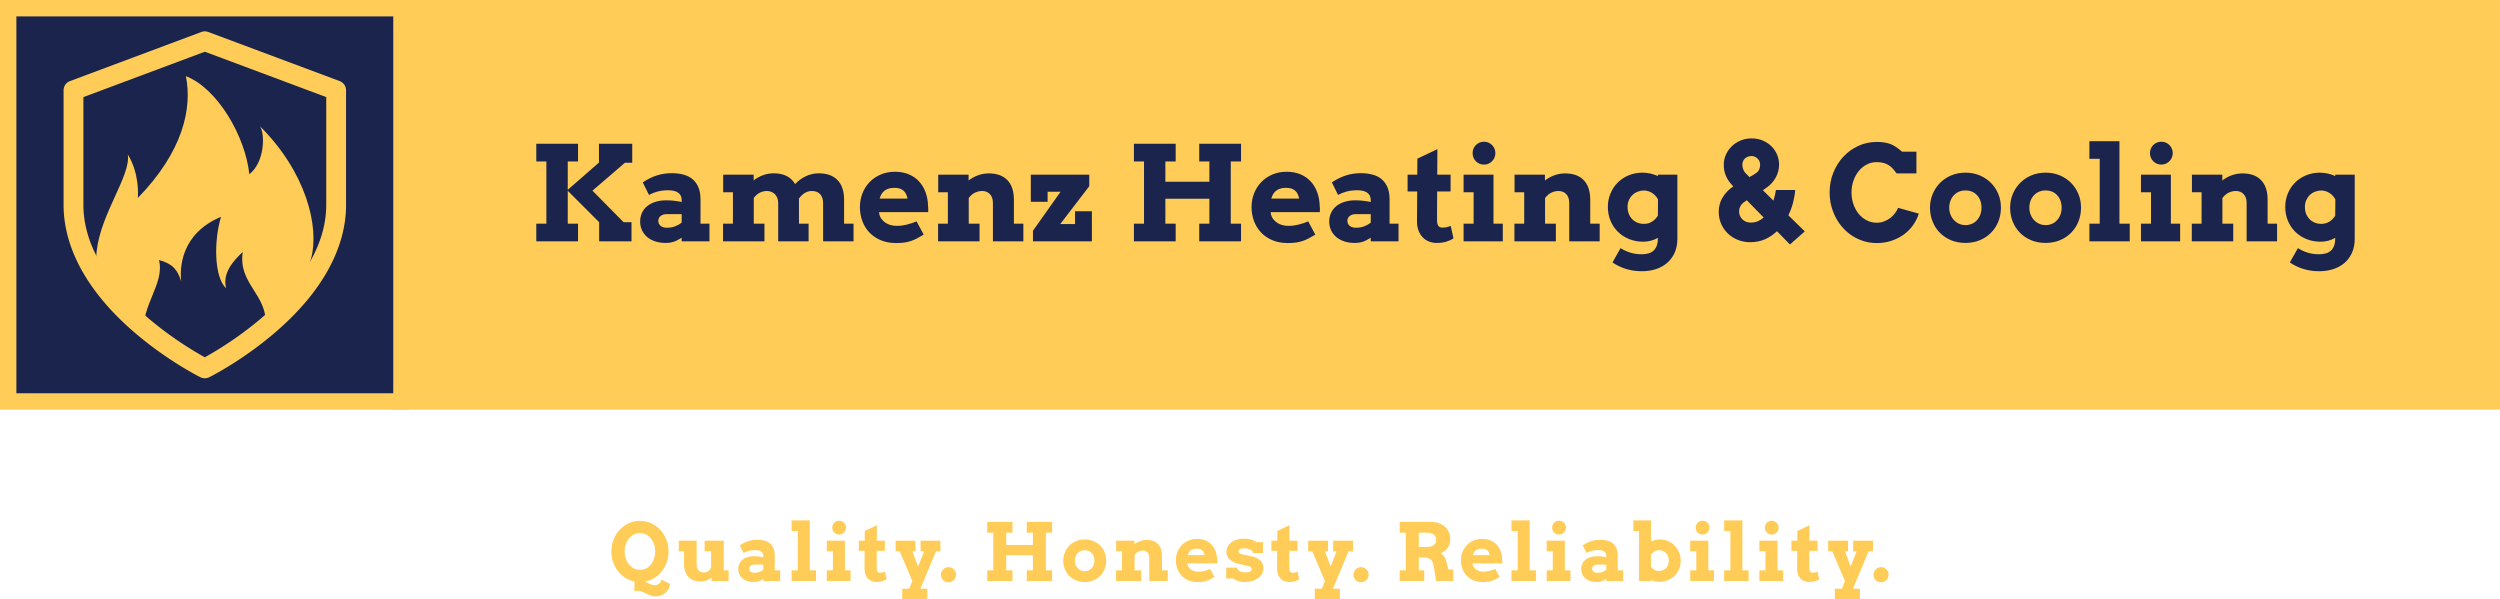<svg viewBox="260.778 322.447 380 91.106" width="5000" height="1198.77" xmlns="http://www.w3.org/2000/svg" xmlns:xlink="http://www.w3.org/1999/xlink" preserveAspectRatio="none"><defs></defs><style>.a6izo4zJpcolor {fill:#FFCC57;fill-opacity:1;}.aa3A8KLfIu50filter-floo {flood-color:#21677D;flood-opacity:0.5;}.alLbYiZZKncolors-0 {fill:#FFCC57;fill-opacity:1;}.aSmYGHXky3colors-0 {fill:#FFCC57;fill-opacity:1;}.background {fill:#1A244D;fill-opacity:1;}.icon1 {fill:#FFCC57;fill-opacity:1;}.icon1-str {stroke:#FFCC57;stroke-opacity:1;}.icon2 {fill:#3EA0C0;fill-opacity:1;}.icon3 {fill:#0AF9FF;fill-opacity:0.95;}.icon3-str {stroke:#0AF9FF;stroke-opacity:0.95;}.icon4 {fill:#C0F0FF;fill-opacity:1;}.icon5 {fill:#FFBC8B;fill-opacity:1;}.icon6 {fill:#DBAE49;fill-opacity:0.95;}.icon7 {fill:#AA9F6C;fill-opacity:1;}.icon8 {fill:#21677D;fill-opacity:1;}</style><defs>
      <filter
        x="275.391"
        y="334.023"
        width="33.039"
        height="39.113"
        id="a3A8KLfIu5"
        filterUnits="userSpaceOnUse"
        primitiveUnits="userSpaceOnUse"
        color-interpolation-filters="sRGB">
        <feMerge><feMergeNode in="SourceGraphic" /></feMerge>
      </filter></defs><g opacity="1" transform="rotate(0 320.214 322.447)">
<svg width="320.564" height="62.266" x="320.214" y="322.447" version="1.1" preserveAspectRatio="none" viewBox="0 0 320.564 62.266">
  <defs><rect x="0" y="0" width="320.564" height="62.266" rx="0px" ry="0px" id="id-B7crM0kCi"></rect></defs><use class="icon1 icon3-str" style="stroke-width:0;" xlink:href="#id-B7crM0kCi"></use>
</svg>
</g><g opacity="1" transform="rotate(0 353.703 401.544)">
<svg width="194.149" height="12.009" x="353.703" y="401.544" version="1.1" preserveAspectRatio="none" viewBox="1.289 -30.391 640.051 39.59">
  <g transform="matrix(1 0 0 1 0 0)" class="a6izo4zJpcolor"><path id="id-6izo4zJp30" d="M12.83 5.16L12.87 0.23Q10.37-0.27 8.25-1.63Q6.13-2.99 4.58-4.98Q3.03-6.97 2.16-9.48Q1.29-11.99 1.29-14.80L1.29-14.80Q1.29-16.93 1.80-18.90Q2.30-20.86 3.22-22.57Q4.14-24.28 5.44-25.67Q6.74-27.07 8.33-28.07Q9.92-29.06 11.76-29.61Q13.59-30.16 15.61-30.16L15.61-30.16Q17.62-30.16 19.46-29.61Q21.31-29.06 22.90-28.07Q24.49-27.07 25.79-25.67Q27.09-24.28 28.02-22.57Q28.95-20.86 29.45-18.90Q29.96-16.93 29.96-14.80L29.96-14.80Q29.96-11.95 29.06-9.41Q28.16-6.88 26.57-4.86Q24.98-2.85 22.79-1.50Q20.61-0.16 18.05 0.29L18.05 0.29Q18.65 0.55 19.25 0.85Q19.84 1.15 20.45 1.42Q21.05 1.68 21.65 1.87Q22.25 2.05 22.87 2.07L22.87 2.07Q23.48 2.07 24.05 1.91Q24.63 1.76 25.10 1.43Q25.57 1.09 25.91 0.57Q26.25 0.04 26.37-0.72L26.37-0.72L30.72 1.45Q30.55 2.87 29.91 4.02Q29.28 5.18 28.28 6.00Q27.29 6.82 26.02 7.27Q24.75 7.71 23.32 7.71L23.32 7.71Q22.17 7.71 21.01 7.28Q19.84 6.84 18.76 6.32Q17.68 5.80 16.72 5.36Q15.76 4.92 15.04 4.92L15.04 4.92Q14.73 4.92 14.48 4.91Q14.24 4.90 14.00 4.91Q13.77 4.92 13.49 4.97Q13.20 5.02 12.83 5.16L12.83 5.16ZM15.61-5.61L15.61-5.61Q17.30-5.61 18.72-6.34Q20.14-7.07 21.15-8.33Q22.17-9.59 22.72-11.26Q23.28-12.93 23.28-14.80L23.28-14.80Q23.28-16.70 22.71-18.38Q22.15-20.06 21.12-21.32Q20.10-22.58 18.69-23.31Q17.29-24.04 15.61-24.04L15.61-24.04Q13.93-24.04 12.52-23.31Q11.11-22.58 10.10-21.32Q9.08-20.06 8.51-18.38Q7.93-16.70 7.93-14.80L7.93-14.80Q7.93-12.93 8.51-11.26Q9.08-9.59 10.10-8.33Q11.11-7.07 12.52-6.34Q13.93-5.61 15.61-5.61Z M48.04-14.88L48.04-20.23L57.61-20.23L57.61-5.35L60.05-5.35L60.05 0L51.47 0L51.47-1.72Q50.44-0.78 49.05-0.27Q47.66 0.23 45.85 0.23L45.85 0.23Q44.17 0.23 42.68-0.29Q41.20-0.82 40.10-1.88Q38.99-2.95 38.36-4.55Q37.72-6.15 37.72-8.32L37.72-8.32L37.72-14.88L35.09-14.88L35.09-20.23L44.03-20.23L44.03-8.32Q44.03-6.29 45.07-5.28Q46.10-4.28 47.76-4.28L47.76-4.28Q48.93-4.28 49.89-5Q50.85-5.72 51.28-6.95L51.28-6.95L51.28-14.88L48.04-14.88Z M77.46 0L77.46-1.09Q76.77-0.66 76.21-0.36Q75.64-0.06 75.07 0.13Q74.51 0.31 73.90 0.40Q73.30 0.49 72.57 0.49L72.57 0.49Q70.76 0.49 69.32-0.01Q67.89-0.51 66.90-1.38Q65.91-2.25 65.39-3.43Q64.86-4.61 64.86-6.00L64.86-6.00Q64.86-7.40 65.40-8.59Q65.93-9.79 66.95-10.63Q67.96-11.48 69.44-11.96Q70.91-12.44 72.81-12.44L72.81-12.44Q74.20-12.44 75.34-12.29Q76.48-12.15 77.46-11.93L77.46-11.93L77.46-12.56Q77.46-13.32 77.16-13.88Q76.87-14.43 76.34-14.79Q75.82-15.16 75.07-15.32Q74.33-15.49 73.45-15.49L73.45-15.49Q71.62-15.49 70.22-15.13Q68.82-14.77 67.54-14.08L67.54-14.08L65.66-17.87Q67.65-19.24 69.83-19.96Q72.01-20.68 74.45-20.68L74.45-20.68Q76.34-20.68 77.96-20.26Q79.57-19.84 80.72-18.90Q81.87-17.95 82.53-16.43Q83.18-14.90 83.18-12.71L83.18-12.71L83.18-5.35L85.89-5.35L85.89 0L77.46 0ZM73.00-4.12L73.00-4.12Q74.39-4.12 75.52-4.57Q76.66-5.02 77.46-5.66L77.46-5.66L77.46-8.24L72.77-8.24Q72.32-8.24 71.89-8.11Q71.46-7.97 71.12-7.71Q70.78-7.46 70.57-7.09Q70.37-6.72 70.37-6.23L70.37-6.23Q70.37-5.33 71.02-4.73Q71.68-4.12 73.00-4.12Z M91.61-25.04L91.61-30.39L100.73-30.39L100.73-5.35L103.85-5.35L103.85 0L91.61 0L91.61-5.35L94.73-5.35L94.73-25.04L91.61-25.04Z M109.25-14.88L109.25-20.23L118.33-20.23L118.33-5.35L121.14-5.35L121.14 0L109.25 0L109.25-5.35L112.30-5.35L112.30-14.88L109.25-14.88ZM111.98-26.76L111.98-26.76Q111.98-27.48 112.25-28.12Q112.51-28.75 112.98-29.22Q113.45-29.69 114.08-29.96Q114.72-30.23 115.46-30.23L115.46-30.23Q116.16-30.23 116.79-29.96Q117.41-29.69 117.88-29.22Q118.35-28.75 118.63-28.12Q118.90-27.48 118.90-26.76L118.90-26.76Q118.90-26.04 118.63-25.40Q118.35-24.77 117.88-24.30Q117.41-23.83 116.79-23.55Q116.16-23.28 115.46-23.28L115.46-23.28Q114.72-23.28 114.08-23.55Q113.45-23.83 112.98-24.30Q112.51-24.77 112.25-25.40Q111.98-26.04 111.98-26.76Z M134.36-27.97L134.32-20.23L138.36-20.23L138.36-15.12L134.28-15.12L134.24-6.56Q134.24-5.82 134.36-5.36Q134.47-4.90 134.70-4.63Q134.92-4.36 135.23-4.26Q135.55-4.16 135.96-4.16L135.96-4.16Q136.70-4.16 137.27-4.31Q137.83-4.45 138.40-4.65L138.40-4.65L139.24-0.88Q138.24-0.25 137.02 0.12Q135.80 0.49 134.12 0.49L134.12 0.49Q132.93 0.49 131.85 0.08Q130.76-0.33 129.94-1.16Q129.12-1.99 128.63-3.24Q128.14-4.49 128.16-6.15L128.16-6.15L128.22-15.12L125.31-15.12L125.31-20.23L128.24-20.23L128.28-25.08L134.36-27.97Z M143.74-14.88L143.74-20.23L153.66-20.23L153.66-14.88L152.10-14.88L155.01-7.30L158.00-14.88L156.26-14.88L156.26-20.23L166.18-20.23L166.18-14.88L163.97-14.88L156.14 3.85L159.62 3.85L159.62 9.20L147.06 9.20L147.06 3.85L150.59 3.85L152.12 0L145.79-14.88L143.74-14.88Z M166.44-3.16L166.44-3.16Q166.44-3.95 166.72-4.63Q167.01-5.31 167.53-5.84Q168.04-6.37 168.75-6.67Q169.45-6.97 170.25-6.97L170.25-6.97Q171.01-6.97 171.71-6.67Q172.40-6.37 172.92-5.85Q173.43-5.33 173.73-4.63Q174.02-3.93 174.02-3.16L174.02-3.16Q174.02-2.38 173.72-1.68Q173.41-0.98 172.91-0.47Q172.40 0.04 171.71 0.34Q171.03 0.64 170.25 0.64L170.25 0.64Q169.43 0.64 168.74 0.34Q168.04 0.04 167.53-0.47Q167.01-0.98 166.72-1.67Q166.44-2.36 166.44-3.16Z M209.45-24.24L209.45-29.61L222.14-29.61L222.14-24.24L219.02-24.24L219.02-5.35L222.14-5.35L222.14 0L209.45 0L209.45-5.35L212.53-5.35L212.53-12.93L199.17-12.93L199.17-5.35L202.30-5.35L202.30 0L189.62 0L189.62-5.35L192.69-5.35L192.69-24.24L189.62-24.24L189.62-29.61L202.30-29.61L202.30-24.24L199.17-24.24L199.17-18.09L212.53-18.09L212.53-24.24L209.45-24.24Z M227.73-10.20L227.73-10.20Q227.73-12.40 228.54-14.34Q229.34-16.27 230.76-17.71Q232.19-19.16 234.16-20Q236.13-20.84 238.50-20.84L238.50-20.84Q240.86-20.84 242.84-20Q244.82-19.16 246.25-17.71Q247.68-16.27 248.47-14.34Q249.26-12.40 249.26-10.20L249.26-10.20Q249.26-7.99 248.49-6.04Q247.71-4.10 246.30-2.65Q244.88-1.19 242.90-0.35Q240.92 0.49 238.50 0.49L238.50 0.49Q236.05 0.49 234.07-0.35Q232.09-1.19 230.68-2.64Q229.28-4.08 228.51-6.03Q227.73-7.97 227.73-10.20ZM233.57-10.20L233.57-10.20Q233.57-9.04 233.96-8.08Q234.36-7.11 235.03-6.41Q235.70-5.70 236.59-5.31Q237.48-4.92 238.50-4.92L238.50-4.92Q239.53-4.92 240.42-5.30Q241.31-5.68 241.96-6.39Q242.62-7.09 242.99-8.06Q243.36-9.02 243.36-10.20L243.36-10.20Q243.36-11.41 242.99-12.38Q242.62-13.36 241.96-14.04Q241.31-14.73 240.42-15.09Q239.53-15.45 238.50-15.43L238.50-15.43Q237.48-15.45 236.59-15.09Q235.70-14.73 235.03-14.04Q234.36-13.36 233.96-12.38Q233.57-11.41 233.57-10.20Z M270.85 0L270.85-11.64Q270.85-13.34 269.95-14.31Q269.05-15.27 267.57-15.27L267.57-15.27Q266.55-15.27 265.52-14.82Q264.48-14.38 263.50-13.14L263.50-13.14L263.50-5.35L266.79-5.35L266.79 0L254.21 0L254.21-5.35L257.18-5.35L257.18-14.88L254.25-14.88L254.25-20.23L263.46-20.23L263.46-18.46Q264.73-19.45 266.31-20.03Q267.88-20.61 269.62-20.61L269.62-20.61Q273.27-20.61 275.24-18.56Q277.21-16.52 277.21-12.60L277.21-12.60L277.21-5.35L280.09-5.35L280.09 0L270.85 0Z M304.88-8.85L289.98-8.85L290.04-8.24Q290.25-7.36 290.77-6.70Q291.29-6.04 291.99-5.59Q292.69-5.14 293.55-4.91Q294.41-4.69 295.29-4.69L295.29-4.69Q296.17-4.69 296.96-4.79Q297.75-4.90 298.49-5.09Q299.23-5.27 299.94-5.52Q300.64-5.76 301.36-6.04L301.36-6.04L303.51-2.03Q302.40-1.35 301.47-0.87Q300.54-0.39 299.61-0.08Q298.67 0.23 297.61 0.38Q296.56 0.53 295.15 0.53L295.15 0.53Q292.52 0.53 290.46-0.34Q288.41-1.21 287.02-2.70Q285.62-4.18 284.89-6.17Q284.16-8.16 284.16-10.39L284.16-10.39Q284.16-12.62 284.93-14.57Q285.70-16.52 287.11-17.98Q288.51-19.43 290.46-20.27Q292.42-21.11 294.80-21.11L294.80-21.11Q297.18-21.11 299.03-20.32Q300.88-19.53 302.14-18.13Q303.41-16.74 304.10-14.85Q304.78-12.97 304.84-10.80L304.84-10.80Q304.90-10.31 304.91-9.83Q304.92-9.36 304.88-8.85L304.88-8.85ZM294.64-16.23L294.64-16.23Q293.55-16.23 292.78-15.97Q292.01-15.70 291.48-15.24Q290.95-14.79 290.64-14.20Q290.33-13.61 290.15-12.97L290.15-12.97L298.61-12.97Q298.47-13.63 298.22-14.22Q297.96-14.80 297.52-15.25Q297.07-15.70 296.37-15.97Q295.68-16.23 294.64-16.23Z M322.80-14.04Q322.80-14.51 322.49-14.94Q322.19-15.37 321.61-15.69Q321.02-16.02 320.17-16.21Q319.32-16.41 318.25-16.41L318.25-16.41Q317.84-16.41 317.37-16.34Q316.90-16.27 316.50-16.09Q316.10-15.92 315.83-15.62Q315.57-15.31 315.57-14.84L315.57-14.84Q315.57-14.61 315.64-14.39Q315.71-14.18 315.90-13.98Q316.10-13.79 316.44-13.62Q316.78-13.46 317.33-13.36L317.33-13.36L321-12.64Q322.99-12.25 324.34-11.66Q325.69-11.07 326.51-10.29Q327.33-9.51 327.69-8.55Q328.05-7.60 328.05-6.48L328.05-6.48Q328.05-4.75 327.24-3.44Q326.43-2.13 325.11-1.26Q323.79-0.39 322.14 0.05Q320.49 0.49 318.81 0.49L318.81 0.49Q317.72 0.49 316.83 0.35Q315.94 0.21 315.23-0.02Q314.52-0.25 313.96-0.58Q313.40-0.90 312.93-1.29L312.93-1.29L309.40-1.29L309.40-6.72L314.93-6.72L314.93-6.60Q314.95-6.04 315.28-5.62Q315.61-5.20 316.15-4.90Q316.68-4.61 317.37-4.46Q318.05-4.32 318.81-4.32L318.81-4.32Q320.57-4.32 321.37-4.78Q322.17-5.23 322.17-5.96L322.17-5.96Q322.17-6.52 321.78-6.92Q321.39-7.32 320.39-7.56L320.39-7.56L316.64-8.36Q313.11-9.04 311.31-10.63Q309.52-12.23 309.52-14.73L309.52-14.73Q309.52-16.19 310.20-17.39Q310.88-18.59 312.05-19.44Q313.23-20.29 314.80-20.76Q316.37-21.23 318.17-21.23L318.17-21.23Q319.40-21.23 320.36-21.08Q321.31-20.94 322.07-20.70Q322.84-20.47 323.41-20.15Q323.99-19.82 324.44-19.47L324.44-19.47L327.84-19.47L327.84-14.04L322.80-14.04Z M341.09-27.97L341.05-20.23L345.09-20.23L345.09-15.12L341.01-15.12L340.97-6.56Q340.97-5.82 341.09-5.36Q341.20-4.90 341.43-4.63Q341.65-4.36 341.96-4.26Q342.28-4.16 342.69-4.16L342.69-4.16Q343.43-4.16 344.00-4.31Q344.56-4.45 345.13-4.65L345.13-4.65L345.97-0.88Q344.97-0.25 343.75 0.12Q342.53 0.49 340.85 0.49L340.85 0.49Q339.66 0.49 338.58 0.08Q337.49-0.33 336.67-1.16Q335.85-1.99 335.36-3.24Q334.88-4.49 334.89-6.15L334.89-6.15L334.95-15.12L332.04-15.12L332.04-20.23L334.97-20.23L335.01-25.08L341.09-27.97Z M350.47-14.88L350.47-20.23L360.39-20.23L360.39-14.88L358.83-14.88L361.74-7.30L364.73-14.88L362.99-14.88L362.99-20.23L372.91-20.23L372.91-14.88L370.70-14.88L362.87 3.85L366.35 3.85L366.35 9.20L353.79 9.20L353.79 3.85L357.32 3.85L358.85 0L352.52-14.88L350.47-14.88Z M373.17-3.16L373.17-3.16Q373.17-3.95 373.46-4.63Q373.74-5.31 374.26-5.84Q374.77-6.37 375.48-6.67Q376.18-6.97 376.98-6.97L376.98-6.97Q377.74-6.97 378.44-6.67Q379.13-6.37 379.65-5.85Q380.16-5.33 380.46-4.63Q380.75-3.93 380.75-3.16L380.75-3.16Q380.75-2.38 380.45-1.68Q380.14-0.98 379.64-0.47Q379.13 0.04 378.45 0.34Q377.76 0.64 376.98 0.64L376.98 0.64Q376.16 0.64 375.47 0.34Q374.77 0.04 374.26-0.47Q373.74-0.98 373.46-1.67Q373.17-2.36 373.17-3.16Z M396.35-24.24L396.35-29.61L412.02-29.61Q414.30-29.61 416.10-28.93Q417.89-28.24 419.13-27.10Q420.36-25.96 421.01-24.44Q421.66-22.93 421.66-21.29L421.66-21.29Q421.66-19.79 421.34-18.65Q421.02-17.52 420.40-16.64Q419.79-15.76 418.89-15.09Q417.99-14.41 416.84-13.87L416.84-13.87Q417.84-13.36 418.60-12.31Q419.36-11.27 419.75-9.61L419.75-9.61L420.75-5.76L423.19-5.76L423.23 0L414.63 0L413.46-7.03Q413.29-8.28 412.92-9.19Q412.56-10.10 411.96-10.67Q411.35-11.25 410.48-11.52Q409.61-11.80 408.42-11.80L408.42-11.80L405.90-11.80L405.90-5.35L408.62-5.35L408.62 0L396.35 0L396.35-5.35L399.42-5.35L399.42-24.24L396.35-24.24ZM409.79-24.24L405.90-24.24L405.90-17.07L409.79-17.07Q410.90-17.07 411.79-17.28Q412.68-17.48 413.31-17.92Q413.95-18.36 414.29-19.02Q414.63-19.69 414.63-20.61L414.63-20.61Q414.63-22.32 413.40-23.28Q412.17-24.24 409.79-24.24L409.79-24.24Z M447.75-8.85L432.84-8.85L432.90-8.24Q433.12-7.36 433.63-6.70Q434.15-6.04 434.86-5.59Q435.56-5.14 436.42-4.91Q437.28-4.69 438.16-4.69L438.16-4.69Q439.04-4.69 439.83-4.79Q440.62-4.90 441.36-5.09Q442.10-5.27 442.80-5.52Q443.51-5.76 444.23-6.04L444.23-6.04L446.38-2.03Q445.27-1.35 444.34-0.87Q443.41-0.39 442.47-0.08Q441.54 0.23 440.48 0.38Q439.43 0.53 438.02 0.53L438.02 0.53Q435.38 0.53 433.33-0.34Q431.28-1.21 429.88-2.70Q428.49-4.18 427.76-6.17Q427.02-8.16 427.02-10.39L427.02-10.39Q427.02-12.62 427.79-14.57Q428.57-16.52 429.97-17.98Q431.38-19.43 433.33-20.27Q435.29-21.11 437.67-21.11L437.67-21.11Q440.05-21.11 441.90-20.32Q443.74-19.53 445.01-18.13Q446.28-16.74 446.96-14.85Q447.65-12.97 447.71-10.80L447.71-10.80Q447.77-10.31 447.78-9.83Q447.79-9.36 447.75-8.85L447.75-8.85ZM437.51-16.23L437.51-16.23Q436.42-16.23 435.65-15.97Q434.88-15.70 434.35-15.24Q433.82-14.79 433.51-14.20Q433.20-13.61 433.02-12.97L433.02-12.97L441.48-12.97Q441.34-13.63 441.09-14.22Q440.83-14.80 440.38-15.25Q439.93-15.70 439.24-15.97Q438.55-16.23 437.51-16.23Z M452.34-25.04L452.34-30.39L461.46-30.39L461.46-5.35L464.59-5.35L464.59 0L452.34 0L452.34-5.35L455.47-5.35L455.47-25.04L452.34-25.04Z M469.99-14.88L469.99-20.23L479.07-20.23L479.07-5.35L481.88-5.35L481.88 0L469.99 0L469.99-5.35L473.04-5.35L473.04-14.88L469.99-14.88ZM472.72-26.76L472.72-26.76Q472.72-27.48 472.99-28.12Q473.25-28.75 473.72-29.22Q474.19-29.69 474.82-29.96Q475.46-30.23 476.20-30.23L476.20-30.23Q476.90-30.23 477.53-29.96Q478.15-29.69 478.62-29.22Q479.09-28.75 479.36-28.12Q479.64-27.48 479.64-26.76L479.64-26.76Q479.64-26.04 479.36-25.40Q479.09-24.77 478.62-24.30Q478.15-23.83 477.53-23.55Q476.90-23.28 476.20-23.28L476.20-23.28Q475.46-23.28 474.82-23.55Q474.19-23.83 473.72-24.30Q473.25-24.77 472.99-25.40Q472.72-26.04 472.72-26.76Z M499.86 0L499.86-1.09Q499.18-0.66 498.61-0.36Q498.04-0.06 497.48 0.13Q496.91 0.31 496.30 0.40Q495.70 0.49 494.98 0.49L494.98 0.49Q493.16 0.49 491.72-0.01Q490.29-0.51 489.30-1.38Q488.32-2.25 487.79-3.43Q487.26-4.61 487.26-6.00L487.26-6.00Q487.26-7.40 487.80-8.59Q488.34-9.79 489.35-10.63Q490.37-11.48 491.84-11.96Q493.32-12.44 495.21-12.44L495.21-12.44Q496.60-12.44 497.74-12.29Q498.88-12.15 499.86-11.93L499.86-11.93L499.86-12.56Q499.86-13.32 499.57-13.88Q499.27-14.43 498.75-14.79Q498.22-15.16 497.48-15.32Q496.73-15.49 495.86-15.49L495.86-15.49Q494.02-15.49 492.62-15.13Q491.23-14.77 489.94-14.08L489.94-14.08L488.06-17.87Q490.05-19.24 492.23-19.96Q494.41-20.68 496.85-20.68L496.85-20.68Q498.75-20.68 500.36-20.26Q501.97-19.84 503.12-18.90Q504.27-17.95 504.93-16.43Q505.58-14.90 505.58-12.71L505.58-12.71L505.58-5.35L508.30-5.35L508.30 0L499.86 0ZM495.41-4.12L495.41-4.12Q496.79-4.12 497.93-4.57Q499.06-5.02 499.86-5.66L499.86-5.66L499.86-8.24L495.17-8.24Q494.72-8.24 494.29-8.11Q493.86-7.97 493.52-7.71Q493.18-7.46 492.97-7.09Q492.77-6.72 492.77-6.23L492.77-6.23Q492.77-5.33 493.42-4.73Q494.08-4.12 495.41-4.12Z M513.42-25.04L513.42-30.39L522.25-30.39L522.25-19.79Q523.30-20.29 524.42-20.57Q525.53-20.84 526.70-20.84L526.70-20.84Q528.95-20.84 530.86-20Q532.78-19.16 534.16-17.71Q535.55-16.27 536.34-14.34Q537.13-12.40 537.13-10.23L537.13-10.23Q537.13-8.05 536.36-6.11Q535.59-4.18 534.20-2.74Q532.82-1.31 530.90-0.48Q528.99 0.35 526.70 0.35L526.70 0.35Q525.47 0.35 524.36 0.12Q523.25-0.12 522.25-0.55L522.25-0.55L522.25 0L516.25 0L516.25-25.04L513.42-25.04ZM526.29-15.45L526.29-15.45Q525.00-15.45 523.98-14.86Q522.95-14.28 522.25-13.18L522.25-13.18L522.25-7.13Q522.88-6.19 523.92-5.62Q524.96-5.04 526.25-5.04L526.25-5.04Q527.25-5.04 528.15-5.40Q529.05-5.76 529.72-6.44Q530.39-7.11 530.79-8.06Q531.18-9.00 531.18-10.20L531.18-10.20Q531.18-11.41 530.79-12.38Q530.39-13.36 529.73-14.04Q529.07-14.73 528.18-15.09Q527.29-15.45 526.29-15.45Z M541.91-14.88L541.91-20.23L550.99-20.23L550.99-5.35L553.80-5.35L553.80 0L541.91 0L541.91-5.35L544.95-5.35L544.95-14.88L541.91-14.88ZM544.64-26.76L544.64-26.76Q544.64-27.48 544.90-28.12Q545.17-28.75 545.64-29.22Q546.11-29.69 546.74-29.96Q547.38-30.23 548.12-30.23L548.12-30.23Q548.82-30.23 549.45-29.96Q550.07-29.69 550.54-29.22Q551.01-28.75 551.28-28.12Q551.55-27.48 551.55-26.76L551.55-26.76Q551.55-26.04 551.28-25.40Q551.01-24.77 550.54-24.30Q550.07-23.83 549.45-23.55Q548.82-23.28 548.12-23.28L548.12-23.28Q547.38-23.28 546.74-23.55Q546.11-23.83 545.64-24.30Q545.17-24.77 544.90-25.40Q544.64-26.04 544.64-26.76Z M558.93-25.04L558.93-30.39L568.05-30.39L568.05-5.35L571.17-5.35L571.17 0L558.93 0L558.93-5.35L562.05-5.35L562.05-25.04L558.93-25.04Z M576.57-14.88L576.57-20.23L585.65-20.23L585.65-5.35L588.46-5.35L588.46 0L576.57 0L576.57-5.35L579.62-5.35L579.62-14.88L576.57-14.88ZM579.30-26.76L579.30-26.76Q579.30-27.48 579.57-28.12Q579.83-28.75 580.30-29.22Q580.77-29.69 581.40-29.96Q582.04-30.23 582.78-30.23L582.78-30.23Q583.48-30.23 584.11-29.96Q584.73-29.69 585.20-29.22Q585.67-28.75 585.95-28.12Q586.22-27.48 586.22-26.76L586.22-26.76Q586.22-26.04 585.95-25.40Q585.67-24.77 585.20-24.30Q584.73-23.83 584.11-23.55Q583.48-23.28 582.78-23.28L582.78-23.28Q582.04-23.28 581.40-23.55Q580.77-23.83 580.30-24.30Q579.83-24.77 579.57-25.40Q579.30-26.04 579.30-26.76Z M601.68-27.97L601.64-20.23L605.68-20.23L605.68-15.12L601.60-15.12L601.56-6.56Q601.56-5.82 601.68-5.36Q601.79-4.90 602.02-4.63Q602.24-4.36 602.55-4.26Q602.87-4.16 603.28-4.16L603.28-4.16Q604.02-4.16 604.59-4.31Q605.15-4.45 605.72-4.65L605.72-4.65L606.56-0.88Q605.56-0.25 604.34 0.12Q603.12 0.49 601.44 0.49L601.44 0.49Q600.25 0.49 599.17 0.08Q598.08-0.33 597.26-1.16Q596.44-1.99 595.95-3.24Q595.46-4.49 595.48-6.15L595.48-6.15L595.54-15.12L592.63-15.12L592.63-20.23L595.56-20.23L595.60-25.08L601.68-27.97Z M611.06-14.88L611.06-20.23L620.98-20.23L620.98-14.88L619.42-14.88L622.33-7.30L625.32-14.88L623.58-14.88L623.58-20.23L633.50-20.23L633.50-14.88L631.29-14.88L623.46 3.85L626.94 3.85L626.94 9.20L614.38 9.20L614.38 3.85L617.91 3.85L619.44 0L613.11-14.88L611.06-14.88Z M633.76-3.16L633.76-3.16Q633.76-3.95 634.04-4.63Q634.33-5.31 634.85-5.84Q635.36-6.37 636.07-6.67Q636.77-6.97 637.57-6.97L637.57-6.97Q638.33-6.97 639.03-6.67Q639.72-6.37 640.24-5.85Q640.75-5.33 641.05-4.63Q641.34-3.93 641.34-3.16L641.34-3.16Q641.34-2.38 641.04-1.68Q640.73-0.98 640.23-0.47Q639.72 0.04 639.04 0.34Q638.35 0.64 637.57 0.64L637.57 0.64Q636.75 0.64 636.06 0.34Q635.36 0.04 634.85-0.47Q634.33-0.98 634.04-1.67Q633.76-2.36 633.76-3.16Z"/></g>
</svg>
</g><g opacity="1" transform="rotate(0 342.293 343.485)">
<svg width="276.404" height="20.189" x="342.293" y="343.485" version="1.1" preserveAspectRatio="none" viewBox="2.207 -31.23 551.914 40.313">
  <g transform="matrix(1 0 0 1 0 0)" class="background"><path id="id-D6z1nYkh24" d="M2.21-24.24L2.21-29.61L14.88-29.61L14.88-24.24L11.76-24.24L11.76-15.63L21.23-23.89L21.23-29.61L31.33-29.61L31.33-23.85L29.12-23.85L19.26-15.37L28.71-5.80L31.11-5.80L31.11 0L21.29 0L21.29-5.80L11.76-15.33L11.76-5.35L14.88-5.35L14.88 0L2.21 0L2.21-5.35L5.27-5.35L5.27-24.24L2.21-24.24Z M46.33 0L46.33-1.09Q45.64-0.66 45.08-0.36Q44.51-0.06 43.95 0.13Q43.38 0.31 42.77 0.40Q42.17 0.49 41.45 0.49L41.45 0.49Q39.63 0.49 38.19-0.01Q36.76-0.51 35.77-1.38Q34.79-2.25 34.26-3.43Q33.73-4.61 33.73-6.00L33.73-6.00Q33.73-7.40 34.27-8.59Q34.80-9.79 35.82-10.63Q36.84-11.48 38.31-11.96Q39.79-12.44 41.68-12.44L41.68-12.44Q43.07-12.44 44.21-12.29Q45.35-12.15 46.33-11.93L46.33-11.93L46.33-12.56Q46.33-13.32 46.04-13.88Q45.74-14.43 45.21-14.79Q44.69-15.16 43.95-15.32Q43.20-15.49 42.32-15.49L42.32-15.49Q40.49-15.49 39.09-15.13Q37.70-14.77 36.41-14.08L36.41-14.08L34.53-17.87Q36.52-19.24 38.70-19.96Q40.88-20.68 43.32-20.68L43.32-20.68Q45.21-20.68 46.83-20.26Q48.44-19.84 49.59-18.90Q50.74-17.95 51.40-16.43Q52.05-14.90 52.05-12.71L52.05-12.71L52.05-5.35L54.77-5.35L54.77 0L46.33 0ZM41.88-4.12L41.88-4.12Q43.26-4.12 44.39-4.57Q45.53-5.02 46.33-5.66L46.33-5.66L46.33-8.24L41.64-8.24Q41.19-8.24 40.76-8.11Q40.33-7.97 39.99-7.71Q39.65-7.46 39.44-7.09Q39.24-6.72 39.24-6.23L39.24-6.23Q39.24-5.33 39.89-4.73Q40.55-4.12 41.88-4.12Z M58.93-14.88L58.93-20.23L68.18-20.23L68.18-18.48Q69.43-19.47 71.00-20.06Q72.56-20.64 74.22-20.64L74.22-20.64Q76.52-20.64 78.17-19.83Q79.82-19.02 80.76-17.36L80.76-17.36Q81.41-18.09 82.22-18.68Q83.03-19.28 83.95-19.72Q84.86-20.16 85.87-20.40Q86.88-20.64 87.93-20.64L87.93-20.64Q91.64-20.64 93.63-18.59Q95.63-16.54 95.63-12.60L95.63-12.60L95.63-5.35L98.50-5.35L98.50 0L89.26 0L89.26-11.60Q89.26-13.32 88.37-14.30Q87.48-15.27 85.90-15.27L85.90-15.27Q84.80-15.27 83.84-14.76Q82.87-14.24 81.91-12.97L81.91-12.97Q81.93-12.75 81.93-12.53Q81.93-12.30 81.93-12.07L81.93-12.07L81.93-5.35L84.86-5.35L84.86 0L75.63 0L75.63-11.64Q75.63-12.46 75.37-13.13Q75.12-13.79 74.67-14.26Q74.22-14.73 73.60-14.99Q72.99-15.25 72.25-15.27L72.25-15.27Q71.27-15.29 70.22-14.84Q69.18-14.39 68.22-13.18L68.22-13.18L68.22-5.35L71.46-5.35L71.46 0L58.89 0L58.89-5.35L61.89-5.35L61.89-14.88L58.93-14.88Z M121.15-8.85L106.25-8.85L106.31-8.24Q106.52-7.36 107.04-6.70Q107.56-6.04 108.26-5.59Q108.96-5.14 109.82-4.91Q110.68-4.69 111.56-4.69L111.56-4.69Q112.44-4.69 113.23-4.79Q114.02-4.90 114.77-5.09Q115.51-5.27 116.21-5.52Q116.91-5.76 117.64-6.04L117.64-6.04L119.79-2.03Q118.67-1.35 117.74-0.87Q116.82-0.39 115.88-0.08Q114.94 0.23 113.89 0.38Q112.83 0.53 111.43 0.53L111.43 0.53Q108.79 0.53 106.74-0.34Q104.69-1.21 103.29-2.70Q101.89-4.18 101.16-6.17Q100.43-8.16 100.43-10.39L100.43-10.39Q100.43-12.62 101.20-14.57Q101.97-16.52 103.38-17.98Q104.79-19.43 106.74-20.27Q108.69-21.11 111.07-21.11L111.07-21.11Q113.46-21.11 115.30-20.32Q117.15-19.53 118.42-18.13Q119.69-16.74 120.37-14.85Q121.05-12.97 121.11-10.80L121.11-10.80Q121.17-10.31 121.18-9.83Q121.19-9.36 121.15-8.85L121.15-8.85ZM110.92-16.23L110.92-16.23Q109.82-16.23 109.05-15.97Q108.28-15.70 107.75-15.24Q107.23-14.79 106.91-14.20Q106.60-13.61 106.43-12.97L106.43-12.97L114.88-12.97Q114.75-13.63 114.49-14.22Q114.24-14.80 113.79-15.25Q113.34-15.70 112.65-15.97Q111.95-16.23 110.92-16.23Z M140.80 0L140.80-11.64Q140.80-13.34 139.90-14.31Q139.00-15.27 137.52-15.27L137.52-15.27Q136.50-15.27 135.47-14.82Q134.43-14.38 133.46-13.14L133.46-13.14L133.46-5.35L136.74-5.35L136.74 0L124.16 0L124.16-5.35L127.13-5.35L127.13-14.88L124.20-14.88L124.20-20.23L133.42-20.23L133.42-18.46Q134.69-19.45 136.26-20.03Q137.83-20.61 139.57-20.61L139.57-20.61Q143.22-20.61 145.20-18.56Q147.17-16.52 147.17-12.60L147.17-12.60L147.17-5.35L150.04-5.35L150.04 0L140.80 0Z M152.95 0L152.95-3.20L161.33-15.04L157.40-15.04L157.40-11.99L152.30-11.99L152.30-20.23L170.04-20.23L170.04-16.72L161.23-5.23L165.72-5.23L165.72-9.12L170.84-9.12L170.84 0L152.95 0Z M203.42-24.24L203.42-29.61L216.11-29.61L216.11-24.24L212.99-24.24L212.99-5.35L216.11-5.35L216.11 0L203.42 0L203.42-5.35L206.50-5.35L206.50-12.93L193.14-12.93L193.14-5.35L196.27-5.35L196.27 0L183.59 0L183.59-5.35L186.66-5.35L186.66-24.24L183.59-24.24L183.59-29.61L196.27-29.61L196.27-24.24L193.14-24.24L193.14-18.09L206.50-18.09L206.50-24.24L203.42-24.24Z M240.02-8.85L225.12-8.85L225.18-8.24Q225.39-7.36 225.91-6.70Q226.43-6.04 227.13-5.59Q227.83-5.14 228.69-4.91Q229.55-4.69 230.43-4.69L230.43-4.69Q231.31-4.69 232.10-4.79Q232.89-4.90 233.63-5.09Q234.38-5.27 235.08-5.52Q235.78-5.76 236.50-6.04L236.50-6.04L238.65-2.03Q237.54-1.35 236.61-0.87Q235.68-0.39 234.75-0.08Q233.81 0.23 232.75 0.38Q231.70 0.53 230.29 0.53L230.29 0.53Q227.66 0.53 225.61-0.34Q223.55-1.21 222.16-2.70Q220.76-4.18 220.03-6.17Q219.30-8.16 219.30-10.39L219.30-10.39Q219.30-12.62 220.07-14.57Q220.84-16.52 222.25-17.98Q223.65-19.43 225.61-20.27Q227.56-21.11 229.94-21.11L229.94-21.11Q232.32-21.11 234.17-20.32Q236.02-19.53 237.29-18.13Q238.55-16.74 239.24-14.85Q239.92-12.97 239.98-10.80L239.98-10.80Q240.04-10.31 240.05-9.83Q240.06-9.36 240.02-8.85L240.02-8.85ZM229.79-16.23L229.79-16.23Q228.69-16.23 227.92-15.97Q227.15-15.70 226.62-15.24Q226.09-14.79 225.78-14.20Q225.47-13.61 225.29-12.97L225.29-12.97L233.75-12.97Q233.61-13.63 233.36-14.22Q233.11-14.80 232.66-15.25Q232.21-15.70 231.51-15.97Q230.82-16.23 229.79-16.23Z M255.47 0L255.47-1.09Q254.79-0.66 254.22-0.36Q253.65-0.06 253.09 0.13Q252.52 0.31 251.91 0.40Q251.31 0.49 250.59 0.49L250.59 0.49Q248.77 0.49 247.33-0.01Q245.90-0.51 244.91-1.38Q243.93-2.25 243.40-3.43Q242.87-4.61 242.87-6.00L242.87-6.00Q242.87-7.40 243.41-8.59Q243.95-9.79 244.96-10.63Q245.98-11.48 247.45-11.96Q248.93-12.44 250.82-12.44L250.82-12.44Q252.21-12.44 253.35-12.29Q254.49-12.15 255.47-11.93L255.47-11.93L255.47-12.56Q255.47-13.32 255.18-13.88Q254.88-14.43 254.36-14.79Q253.83-15.16 253.09-15.32Q252.34-15.49 251.46-15.49L251.46-15.49Q249.63-15.49 248.23-15.13Q246.84-14.77 245.55-14.08L245.55-14.08L243.67-17.87Q245.66-19.24 247.84-19.96Q250.02-20.68 252.46-20.68L252.46-20.68Q254.36-20.68 255.97-20.26Q257.58-19.84 258.73-18.90Q259.88-17.95 260.54-16.43Q261.19-14.90 261.19-12.71L261.19-12.71L261.19-5.35L263.91-5.35L263.91 0L255.47 0ZM251.02-4.12L251.02-4.12Q252.40-4.12 253.54-4.57Q254.67-5.02 255.47-5.66L255.47-5.66L255.47-8.24L250.78-8.24Q250.33-8.24 249.90-8.11Q249.47-7.97 249.13-7.71Q248.79-7.46 248.58-7.09Q248.38-6.72 248.38-6.23L248.38-6.23Q248.38-5.33 249.03-4.73Q249.69-4.12 251.02-4.12Z M275.70-27.97L275.66-20.23L279.71-20.23L279.71-15.12L275.63-15.12L275.59-6.56Q275.59-5.82 275.70-5.36Q275.82-4.90 276.04-4.63Q276.27-4.36 276.58-4.26Q276.89-4.16 277.30-4.16L277.30-4.16Q278.05-4.16 278.61-4.31Q279.18-4.45 279.75-4.65L279.75-4.65L280.59-0.88Q279.59-0.25 278.37 0.12Q277.15 0.49 275.47 0.49L275.47 0.49Q274.28 0.49 273.19 0.08Q272.11-0.33 271.29-1.16Q270.47-1.99 269.98-3.24Q269.49-4.49 269.51-6.15L269.51-6.15L269.57-15.12L266.66-15.12L266.66-20.23L269.59-20.23L269.63-25.08L275.70-27.97Z M283.65-14.88L283.65-20.23L292.73-20.23L292.73-5.35L295.55-5.35L295.55 0L283.65 0L283.65-5.35L286.70-5.35L286.70-14.88L283.65-14.88ZM286.39-26.76L286.39-26.76Q286.39-27.48 286.65-28.12Q286.91-28.75 287.38-29.22Q287.85-29.69 288.49-29.96Q289.12-30.23 289.86-30.23L289.86-30.23Q290.57-30.23 291.19-29.96Q291.82-29.69 292.29-29.22Q292.75-28.75 293.03-28.12Q293.30-27.48 293.30-26.76L293.30-26.76Q293.30-26.04 293.03-25.40Q292.75-24.77 292.29-24.30Q291.82-23.83 291.19-23.55Q290.57-23.28 289.86-23.28L289.86-23.28Q289.12-23.28 288.49-23.55Q287.85-23.83 287.38-24.30Q286.91-24.77 286.65-25.40Q286.39-26.04 286.39-26.76Z M315.72 0L315.72-11.64Q315.72-13.34 314.82-14.31Q313.93-15.27 312.44-15.27L312.44-15.27Q311.43-15.27 310.39-14.82Q309.36-14.38 308.38-13.14L308.38-13.14L308.38-5.35L311.66-5.35L311.66 0L299.08 0L299.08-5.35L302.05-5.35L302.05-14.88L299.12-14.88L299.12-20.23L308.34-20.23L308.34-18.46Q309.61-19.45 311.18-20.03Q312.75-20.61 314.49-20.61L314.49-20.61Q318.14-20.61 320.12-18.56Q322.09-16.52 322.09-12.60L322.09-12.60L322.09-5.35L324.96-5.35L324.96 0L315.72 0Z M342.62-0.96L342.62-1.05Q341.52-0.43 340.43-0.16Q339.34 0.12 338.20 0.12L338.20 0.12Q335.86 0.12 333.89-0.68Q331.91-1.48 330.48-2.90Q329.04-4.32 328.24-6.25Q327.44-8.18 327.44-10.45L327.44-10.45Q327.44-12.58 328.21-14.46Q328.98-16.35 330.37-17.76Q331.76-19.18 333.69-20Q335.63-20.82 337.89-20.84L337.89-20.84Q339.28-20.82 340.44-20.55Q341.60-20.27 342.62-19.80L342.62-19.80L342.62-20.23L348.54-20.23L348.54-0.84Q348.54 1.72 347.66 3.58Q346.78 5.45 345.30 6.67Q343.83 7.89 341.88 8.49Q339.92 9.08 337.77 9.08L337.77 9.08Q335.12 9.08 332.86 8.36Q330.61 7.64 328.85 6.41L328.85 6.41L331.29 2.07Q332.64 2.93 334.22 3.43Q335.80 3.93 337.73 3.93L337.73 3.93Q338.79 3.93 339.68 3.69Q340.57 3.46 341.22 2.90Q341.88 2.34 342.25 1.41Q342.62 0.47 342.62-0.96L342.62-0.96ZM338.40-5.29L338.40-5.29Q339.77-5.29 340.87-5.99Q341.97-6.68 342.62-7.81L342.62-7.81L342.66-12.73Q341.99-13.96 340.84-14.69Q339.69-15.41 338.34-15.43L338.34-15.43Q337.38-15.41 336.46-15.05Q335.55-14.69 334.87-14.02Q334.20-13.36 333.81-12.45Q333.42-11.54 333.42-10.43L333.42-10.43Q333.42-9.26 333.81-8.30Q334.20-7.34 334.86-6.68Q335.53-6.02 336.44-5.65Q337.34-5.29 338.40-5.29Z M387.21-3.01L382.70 0.96L378.77-3.07Q377.17-1.54 375.15-0.63Q373.13 0.27 370.63 0.27L370.63 0.27Q368.63 0.27 366.89-0.43Q365.16-1.13 363.87-2.36Q362.58-3.59 361.84-5.27Q361.09-6.95 361.09-8.89L361.09-8.89Q361.09-11.37 362.25-13.28Q363.40-15.20 365.45-16.64L365.45-16.64Q365.47-16.64 365.51-16.68L365.51-16.68L365.14-17.07Q363.93-18.36 363.27-19.86Q362.62-21.37 362.62-23.24L362.62-23.24Q362.62-24.84 363.26-26.29Q363.91-27.73 365.05-28.84Q366.19-29.94 367.72-30.59Q369.26-31.23 371.05-31.23L371.05-31.23Q372.95-31.23 374.49-30.57Q376.04-29.90 377.13-28.80Q378.22-27.70 378.82-26.26Q379.41-24.82 379.41-23.28L379.41-23.28Q379.41-22.19 379.13-21.17Q378.85-20.16 378.35-19.28Q377.85-18.40 377.19-17.67Q376.52-16.93 375.78-16.41L375.78-16.41Q375.45-16.17 375.14-15.95Q374.82-15.72 374.49-15.51L374.49-15.51L377.70-12.34Q377.97-13.22 378.15-14.03Q378.34-14.84 378.46-15.57L378.46-15.57L384.30-15.57Q384.16-13.67 383.64-11.71Q383.13-9.75 382.23-7.89L382.23-7.89L387.21-3.01ZM367.27-9.00L367.27-9.00Q367.27-8.36 367.52-7.76Q367.77-7.17 368.23-6.70Q368.69-6.23 369.34-5.96Q369.98-5.68 370.78-5.68L370.78-5.68Q372.01-5.68 372.98-6.10Q373.95-6.52 374.73-7.23L374.73-7.23L369.61-12.46Q369.08-12.13 368.64-11.78Q368.20-11.43 367.90-11.02Q367.60-10.61 367.43-10.11Q367.27-9.61 367.27-9.00ZM372.50-20.76L372.50-20.76Q373.13-21.21 373.39-21.83Q373.65-22.44 373.65-23.28L373.65-23.28Q373.65-23.81 373.45-24.28Q373.24-24.75 372.88-25.11Q372.52-25.47 372.05-25.67Q371.58-25.88 371.05-25.88L371.05-25.88Q370.43-25.88 369.92-25.68Q369.41-25.49 369.04-25.14Q368.67-24.79 368.47-24.31Q368.26-23.83 368.26-23.28L368.26-23.28Q368.26-22.50 368.54-21.77Q368.83-21.04 369.34-20.57L369.34-20.57L370.43-19.49Q371.04-19.82 371.56-20.14Q372.09-20.45 372.50-20.76Z M421.09-20.61L415.06-20.61Q413.96-22.17 413.09-22.82Q412.21-23.48 411.19-23.76Q410.18-24.04 409.06-24.04L409.06-24.04Q407.42-24.04 406.02-23.31Q404.61-22.58 403.58-21.32Q402.56-20.06 401.97-18.39Q401.39-16.72 401.39-14.84L401.39-14.84Q401.39-12.95 401.96-11.28Q402.54-9.61 403.55-8.36Q404.57-7.11 405.98-6.38Q407.38-5.64 409.06-5.64L409.06-5.64Q410.23-5.64 411.25-6.03Q412.27-6.41 413.10-7.03Q413.93-7.66 414.55-8.47Q415.18-9.28 415.53-10.16L415.53-10.16L421.82-8.40Q421.21-6.48 420.04-4.85Q418.87-3.22 417.22-2.03Q415.57-0.84 413.51-0.16Q411.45 0.53 409.06 0.53L409.06 0.53Q407.05 0.53 405.21-0.02Q403.38-0.57 401.79-1.56Q400.20-2.56 398.90-3.96Q397.60-5.37 396.68-7.08Q395.76-8.79 395.25-10.75Q394.75-12.71 394.75-14.84L394.75-14.84Q394.75-18.03 395.86-20.81Q396.97-23.59 398.91-25.67Q400.84-27.75 403.45-28.96Q406.05-30.16 409.06-30.16L409.06-30.16Q411.46-30.16 413.11-29.56Q414.75-28.96 416.72-27.21L416.72-27.21L421.09-27.21L421.09-20.61Z M425.21-10.20L425.21-10.20Q425.21-12.40 426.02-14.34Q426.82-16.27 428.24-17.71Q429.67-19.16 431.64-20Q433.61-20.84 435.98-20.84L435.98-20.84Q438.34-20.84 440.32-20Q442.30-19.16 443.73-17.71Q445.16-16.27 445.95-14.34Q446.74-12.40 446.74-10.20L446.74-10.20Q446.74-7.99 445.97-6.04Q445.20-4.10 443.78-2.65Q442.36-1.19 440.38-0.35Q438.40 0.49 435.98 0.49L435.98 0.49Q433.54 0.49 431.55-0.35Q429.57-1.19 428.16-2.64Q426.76-4.08 425.99-6.03Q425.21-7.97 425.21-10.20ZM431.05-10.20L431.05-10.20Q431.05-9.04 431.45-8.08Q431.84-7.11 432.51-6.41Q433.18-5.70 434.07-5.31Q434.96-4.92 435.98-4.92L435.98-4.92Q437.01-4.92 437.90-5.30Q438.79-5.68 439.44-6.39Q440.10-7.09 440.47-8.06Q440.84-9.02 440.84-10.20L440.84-10.20Q440.84-11.41 440.47-12.38Q440.10-13.36 439.44-14.04Q438.79-14.73 437.90-15.09Q437.01-15.45 435.98-15.43L435.98-15.43Q434.96-15.45 434.07-15.09Q433.18-14.73 432.51-14.04Q431.84-13.36 431.45-12.38Q431.05-11.41 431.05-10.20Z M449.53-10.20L449.53-10.20Q449.53-12.40 450.33-14.34Q451.13-16.27 452.56-17.71Q453.98-19.16 455.96-20Q457.93-20.84 460.29-20.84L460.29-20.84Q462.66-20.84 464.64-20Q466.62-19.16 468.05-17.71Q469.47-16.27 470.26-14.34Q471.05-12.40 471.05-10.20L471.05-10.20Q471.05-7.99 470.28-6.04Q469.51-4.10 468.10-2.65Q466.68-1.19 464.70-0.35Q462.71 0.49 460.29 0.49L460.29 0.49Q457.85 0.49 455.87-0.35Q453.89-1.19 452.48-2.64Q451.07-4.08 450.30-6.03Q449.53-7.97 449.53-10.20ZM455.37-10.20L455.37-10.20Q455.37-9.04 455.76-8.08Q456.15-7.11 456.83-6.41Q457.50-5.70 458.39-5.31Q459.28-4.92 460.29-4.92L460.29-4.92Q461.33-4.92 462.22-5.30Q463.11-5.68 463.76-6.39Q464.41-7.09 464.79-8.06Q465.16-9.02 465.16-10.20L465.16-10.20Q465.16-11.41 464.79-12.38Q464.41-13.36 463.76-14.04Q463.11-14.73 462.22-15.09Q461.33-15.45 460.29-15.43L460.29-15.43Q459.28-15.45 458.39-15.09Q457.50-14.73 456.83-14.04Q456.15-13.36 455.76-12.38Q455.37-11.41 455.37-10.20Z M473.59-25.04L473.59-30.39L482.71-30.39L482.71-5.35L485.84-5.35L485.84 0L473.59 0L473.59-5.35L476.72-5.35L476.72-25.04L473.59-25.04Z M489.24-14.88L489.24-20.23L498.32-20.23L498.32-5.35L501.13-5.35L501.13 0L489.24 0L489.24-5.35L492.29-5.35L492.29-14.88L489.24-14.88ZM491.97-26.76L491.97-26.76Q491.97-27.48 492.24-28.12Q492.50-28.75 492.97-29.22Q493.44-29.69 494.07-29.96Q494.71-30.23 495.45-30.23L495.45-30.23Q496.15-30.23 496.78-29.96Q497.40-29.69 497.87-29.22Q498.34-28.75 498.61-28.12Q498.89-27.48 498.89-26.76L498.89-26.76Q498.89-26.04 498.61-25.40Q498.34-24.77 497.87-24.30Q497.40-23.83 496.78-23.55Q496.15-23.28 495.45-23.28L495.45-23.28Q494.71-23.28 494.07-23.55Q493.44-23.83 492.97-24.30Q492.50-24.77 492.24-25.40Q491.97-26.04 491.97-26.76Z M521.31 0L521.31-11.64Q521.31-13.34 520.41-14.31Q519.51-15.27 518.03-15.27L518.03-15.27Q517.01-15.27 515.98-14.82Q514.94-14.38 513.96-13.14L513.96-13.14L513.96-5.35L517.25-5.35L517.25 0L504.67 0L504.67-5.35L507.64-5.35L507.64-14.88L504.71-14.88L504.71-20.23L513.93-20.23L513.93-18.46Q515.20-19.45 516.77-20.03Q518.34-20.61 520.08-20.61L520.08-20.61Q523.73-20.61 525.70-18.56Q527.68-16.52 527.68-12.60L527.68-12.60L527.68-5.35L530.55-5.35L530.55 0L521.31 0Z M548.20-0.96L548.20-1.05Q547.11-0.43 546.02-0.16Q544.92 0.12 543.79 0.12L543.79 0.12Q541.45 0.12 539.47-0.68Q537.50-1.48 536.06-2.90Q534.63-4.32 533.83-6.25Q533.03-8.18 533.03-10.45L533.03-10.45Q533.03-12.58 533.80-14.46Q534.57-16.35 535.96-17.76Q537.34-19.18 539.28-20Q541.21-20.82 543.48-20.84L543.48-20.84Q544.86-20.82 546.03-20.55Q547.19-20.27 548.20-19.80L548.20-19.80L548.20-20.23L554.12-20.23L554.12-0.84Q554.12 1.72 553.24 3.58Q552.36 5.45 550.89 6.67Q549.41 7.89 547.46 8.49Q545.51 9.08 543.36 9.08L543.36 9.08Q540.70 9.08 538.45 8.36Q536.19 7.64 534.43 6.41L534.43 6.41L536.88 2.07Q538.22 2.93 539.80 3.43Q541.39 3.93 543.32 3.93L543.32 3.93Q544.38 3.93 545.26 3.69Q546.15 3.46 546.81 2.90Q547.46 2.34 547.83 1.41Q548.20 0.47 548.20-0.96L548.20-0.96ZM543.98-5.29L543.98-5.29Q545.35-5.29 546.46-5.99Q547.56-6.68 548.20-7.81L548.20-7.81L548.24-12.73Q547.58-13.96 546.43-14.69Q545.27-15.41 543.93-15.43L543.93-15.43Q542.97-15.41 542.05-15.05Q541.13-14.69 540.46-14.02Q539.79-13.36 539.39-12.45Q539.00-11.54 539.00-10.43L539.00-10.43Q539.00-9.26 539.39-8.30Q539.79-7.34 540.45-6.68Q541.11-6.02 542.02-5.65Q542.93-5.29 543.98-5.29Z"/></g>
</svg>
</g><g opacity="1" transform="rotate(0 260.778 322.447)">
<svg width="62.266" height="62.266" x="260.778" y="322.447" version="1.1" preserveAspectRatio="none" viewBox="0 0 62.266 62.266">
  <defs><rect x="1.245" y="1.245" width="59.775" height="59.775" rx="0px" ry="0px" id="id-tBXipXk0b"></rect></defs><use class="background icon1-str" style="stroke-width:2.491;" xlink:href="#id-tBXipXk0b"></use>
</svg>
</g><g opacity="1" transform="rotate(0 275.391 334.023)">
<svg width="33.039" height="39.113" x="275.391" y="334.023" version="1.1" preserveAspectRatio="none" viewBox="11.92 3.9 76.022 90">
  <g transform="matrix(1 0 0 1 0 0)" class="aSmYGHXky3colors-0"><path d="M65.5,38.2C64.1,24.9,54.3,8.1,43.3,3.9c2.3,11.2-1,26.4-16.8,42.6c0.1-1.4,0.5-8.7-3.5-15.2c1.1,7.4-9.4,20.4-10.9,33.8  c-1.4,11.9,5.5,21.4,16.5,28.8c-1-9.8,7.4-17.5,5.3-25.7c4.7,1.3,6.5,3.3,7.8,7.6c-0.6-4.5-0.3-16.8,13.9-22.7  c-2.5,8.2-2.5,21.1,1.8,25c-1.4-5.1,2.3-9.5,5.8-12.7c-1.7,11.3,8.7,14.6,8.1,26c8-6.5,13.5-15,15.8-23.7c3-11.2-1.8-30.3-17.9-46.3  C71,23.9,71,33.9,65.5,38.2z"></path></g>
</svg>
</g><g opacity="1" transform="rotate(0 270.442 327.215)">
<svg width="42.937" height="52.729" x="270.442" y="327.215" version="1.1" preserveAspectRatio="none" viewBox="43 30 114 139.999">
  <g transform="matrix(1 0 0 1 0 0)" ><g><path d="M154.409 50.063l-53-19.809a4.031 4.031 0 0 0-2.818 0l-53 19.809A3.972 3.972 0 0 0 43 53.78V100c0 17.375 9.634 34.96 27.86 50.855 13.481 11.757 26.786 18.444 27.346 18.724a4.038 4.038 0 0 0 3.588-.001c.56-.279 13.864-6.967 27.346-18.724C147.366 134.96 157 117.375 157 100V53.78a3.972 3.972 0 0 0-2.591-3.717zM149 100c0 32.697-39.966 56.55-49 61.522-9.034-4.972-49-28.825-49-61.522V56.529l49-18.314 49 18.314V100z" data-color="1" class="alLbYiZZKncolors-0"></path></g></g>
</svg>
</g></svg>